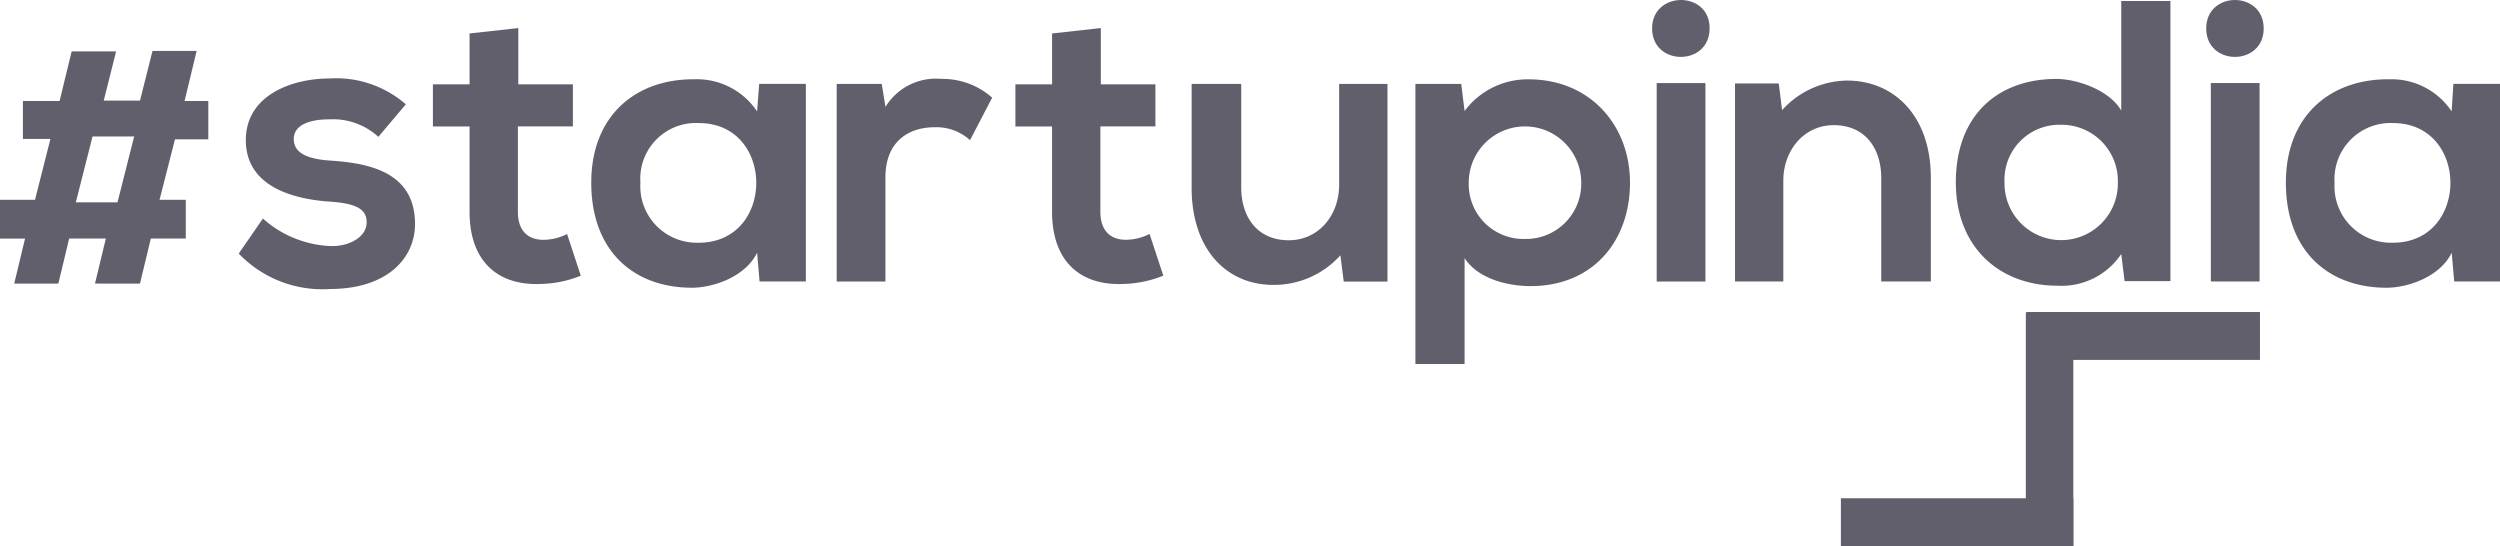 <svg xmlns="http://www.w3.org/2000/svg" width="232.309" height="50.756"><path fill="#625f6c" fill-rule="evenodd" d="M37.711 9.693a9.864 9.864 0 0 0-7.124-2.4c-3.33 0-7.744 1.472-7.744 5.733 0 4.184 4.143 5.423 7.589 5.695 2.594.155 3.639.659 3.639 1.937 0 1.356-1.587 2.247-3.33 2.208a10.054 10.054 0 0 1-6.311-2.557l-2.244 3.253a10.738 10.738 0 0 0 8.479 3.293c5.227 0 7.9-2.789 7.9-6.043 0-4.881-4.375-5.656-7.86-5.888-2.362-.155-3.407-.813-3.407-2.014 0-1.162 1.2-1.821 3.33-1.821a6.24 6.24 0 0 1 4.53 1.627z" data-name="Path 186191"/><path fill="#625f6c" fill-rule="evenodd" d="M43.634 3.109v4.727h-3.407v3.913h3.407v7.938c0 4.571 2.594 6.857 6.582 6.7a10.5 10.5 0 0 0 3.755-.77l-1.278-3.874a4.889 4.889 0 0 1-2.207.542c-1.433 0-2.362-.852-2.362-2.6v-7.937h5.111V7.836h-5.071v-5.23z" data-name="Path 186192"/><path fill="#625f6c" fill-rule="evenodd" d="M64.931 11.435c7.124 0 7.124 11.118 0 11.118a5.246 5.246 0 0 1-5.421-5.578 5.173 5.173 0 0 1 5.421-5.54zm5.42-1.085a6.729 6.729 0 0 0-5.846-2.983c-5.343-.039-9.563 3.293-9.563 9.607 0 6.431 4.026 9.8 9.447 9.762 2.052-.039 4.917-1.085 5.962-3.254l.232 2.673h4.3V7.794h-4.338z" data-name="Path 186193"/><path fill="#625f6c" fill-rule="evenodd" d="M77.748 7.797v18.362h4.53v-9.685c0-3.37 2.207-4.649 4.569-4.649a4.638 4.638 0 0 1 3.291 1.2l2.057-3.95a6.946 6.946 0 0 0-4.724-1.743 5.484 5.484 0 0 0-5.188 2.6l-.348-2.131z" data-name="Path 186194"/><path fill="#625f6c" fill-rule="evenodd" d="M97.763 3.109v4.727h-3.408v3.913h3.407v7.938c0 4.571 2.594 6.857 6.582 6.7a10.5 10.5 0 0 0 3.755-.775l-1.278-3.874a4.887 4.887 0 0 1-2.207.542c-1.432 0-2.362-.852-2.362-2.6v-7.932h5.113V7.836h-5.072v-5.23z" data-name="Path 186195"/><path fill="#625f6c" fill-rule="evenodd" d="M110.731 7.798v9.65c0 5.695 3.214 9.026 7.589 9.026a8.293 8.293 0 0 0 6.234-2.75l.31 2.441h4.065V7.798h-4.491v9.375c0 2.828-1.9 5.152-4.685 5.152-2.9 0-4.414-2.131-4.414-4.92V7.798z" data-name="Path 186196"/><path fill="#625f6c" fill-rule="evenodd" d="M136.093 33.826v-9.84c1.316 2.014 4.182 2.6 6.118 2.6 5.885 0 9.254-4.261 9.254-9.607 0-5.385-3.756-9.607-9.409-9.607a7.3 7.3 0 0 0-5.962 2.944l-.31-2.518h-4.26v26.028zm5.614-11.621a5.089 5.089 0 0 1-5.227-5.23 5.227 5.227 0 1 1 10.454 0 5.135 5.135 0 0 1-5.227 5.23z" data-name="Path 186197"/><path fill="#625f6c" fill-rule="evenodd" d="M153.519 2.644c0 3.525 5.343 3.525 5.343 0 .039-3.525-5.343-3.525-5.343 0zm4.956 23.514h-4.53V7.719h4.53z" data-name="Path 186198"/><path fill="#625f6c" fill-rule="evenodd" d="M179.42 26.158v-9.646c0-5.772-3.446-9.026-7.782-9.026a8.275 8.275 0 0 0-6.04 2.75l-.309-2.479h-4.066v18.4h4.49v-9.374c0-2.789 1.9-5.152 4.685-5.152 2.9 0 4.414 2.131 4.414 4.92v9.607z" data-name="Path 186199"/><path fill="#625f6c" fill-rule="evenodd" d="M197.114.129v10.15c-1.084-1.9-4.1-2.944-6.04-2.944-5.343 0-9.331 3.293-9.331 9.607 0 6.043 4.065 9.607 9.447 9.607a6.67 6.67 0 0 0 5.924-2.944l.31 2.518h4.259V.09h-4.569zM191.5 11.596a5.226 5.226 0 0 1 5.3 5.346 5.267 5.267 0 1 1-10.532 0 5.1 5.1 0 0 1 5.232-5.346z" data-name="Path 186200"/><path fill="#625f6c" fill-rule="evenodd" d="M205.008 2.644c0 3.525 5.343 3.525 5.343 0s-5.343-3.525-5.343 0z" data-name="Path 186201"/><path fill="#625f6c" d="M209.968 7.716h-4.53v18.44h4.53z" data-name="Path 186202"/><path fill="#625f6c" fill-rule="evenodd" d="M222.358 11.435c7.124 0 7.124 11.118 0 11.118a5.246 5.246 0 0 1-5.421-5.578 5.213 5.213 0 0 1 5.421-5.54zm5.459-1.085a6.729 6.729 0 0 0-5.841-2.982c-5.343-.039-9.564 3.293-9.564 9.607 0 6.431 4.027 9.8 9.447 9.762 2.052-.039 4.917-1.085 5.962-3.254l.232 2.673h4.259V7.794h-4.336z" data-name="Path 186203"/><path fill="#625f6c" d="M210.004 28.994h-21.681v4.45h21.681z" data-name="Path 186204"/><path fill="#625f6c" d="M192.661 29.024h-4.414v21.732h4.414z" data-name="Path 186205"/><path fill="#625f6c" d="M192.663 46.3h-21.6v4.455h21.6z" data-name="Path 186206"/><path fill="#625f6c" d="m10.8 4.736-1.159 4.61h3.368l1.162-4.61h4.1l-1.119 4.649h2.207v3.564h-3.1l-1.433 5.617h2.439v3.6h-3.249l-1.007 4.184H8.828l1.007-4.184H6.427l-1.006 4.187h-4.1l1.007-4.184H0v-3.6h3.252l1.433-5.659H2.129V9.385h3.408l1.123-4.61h4.14zm-2.2 7.942-1.553 6.121h3.872l1.549-6.121z" data-name="Path 186207"/></svg>